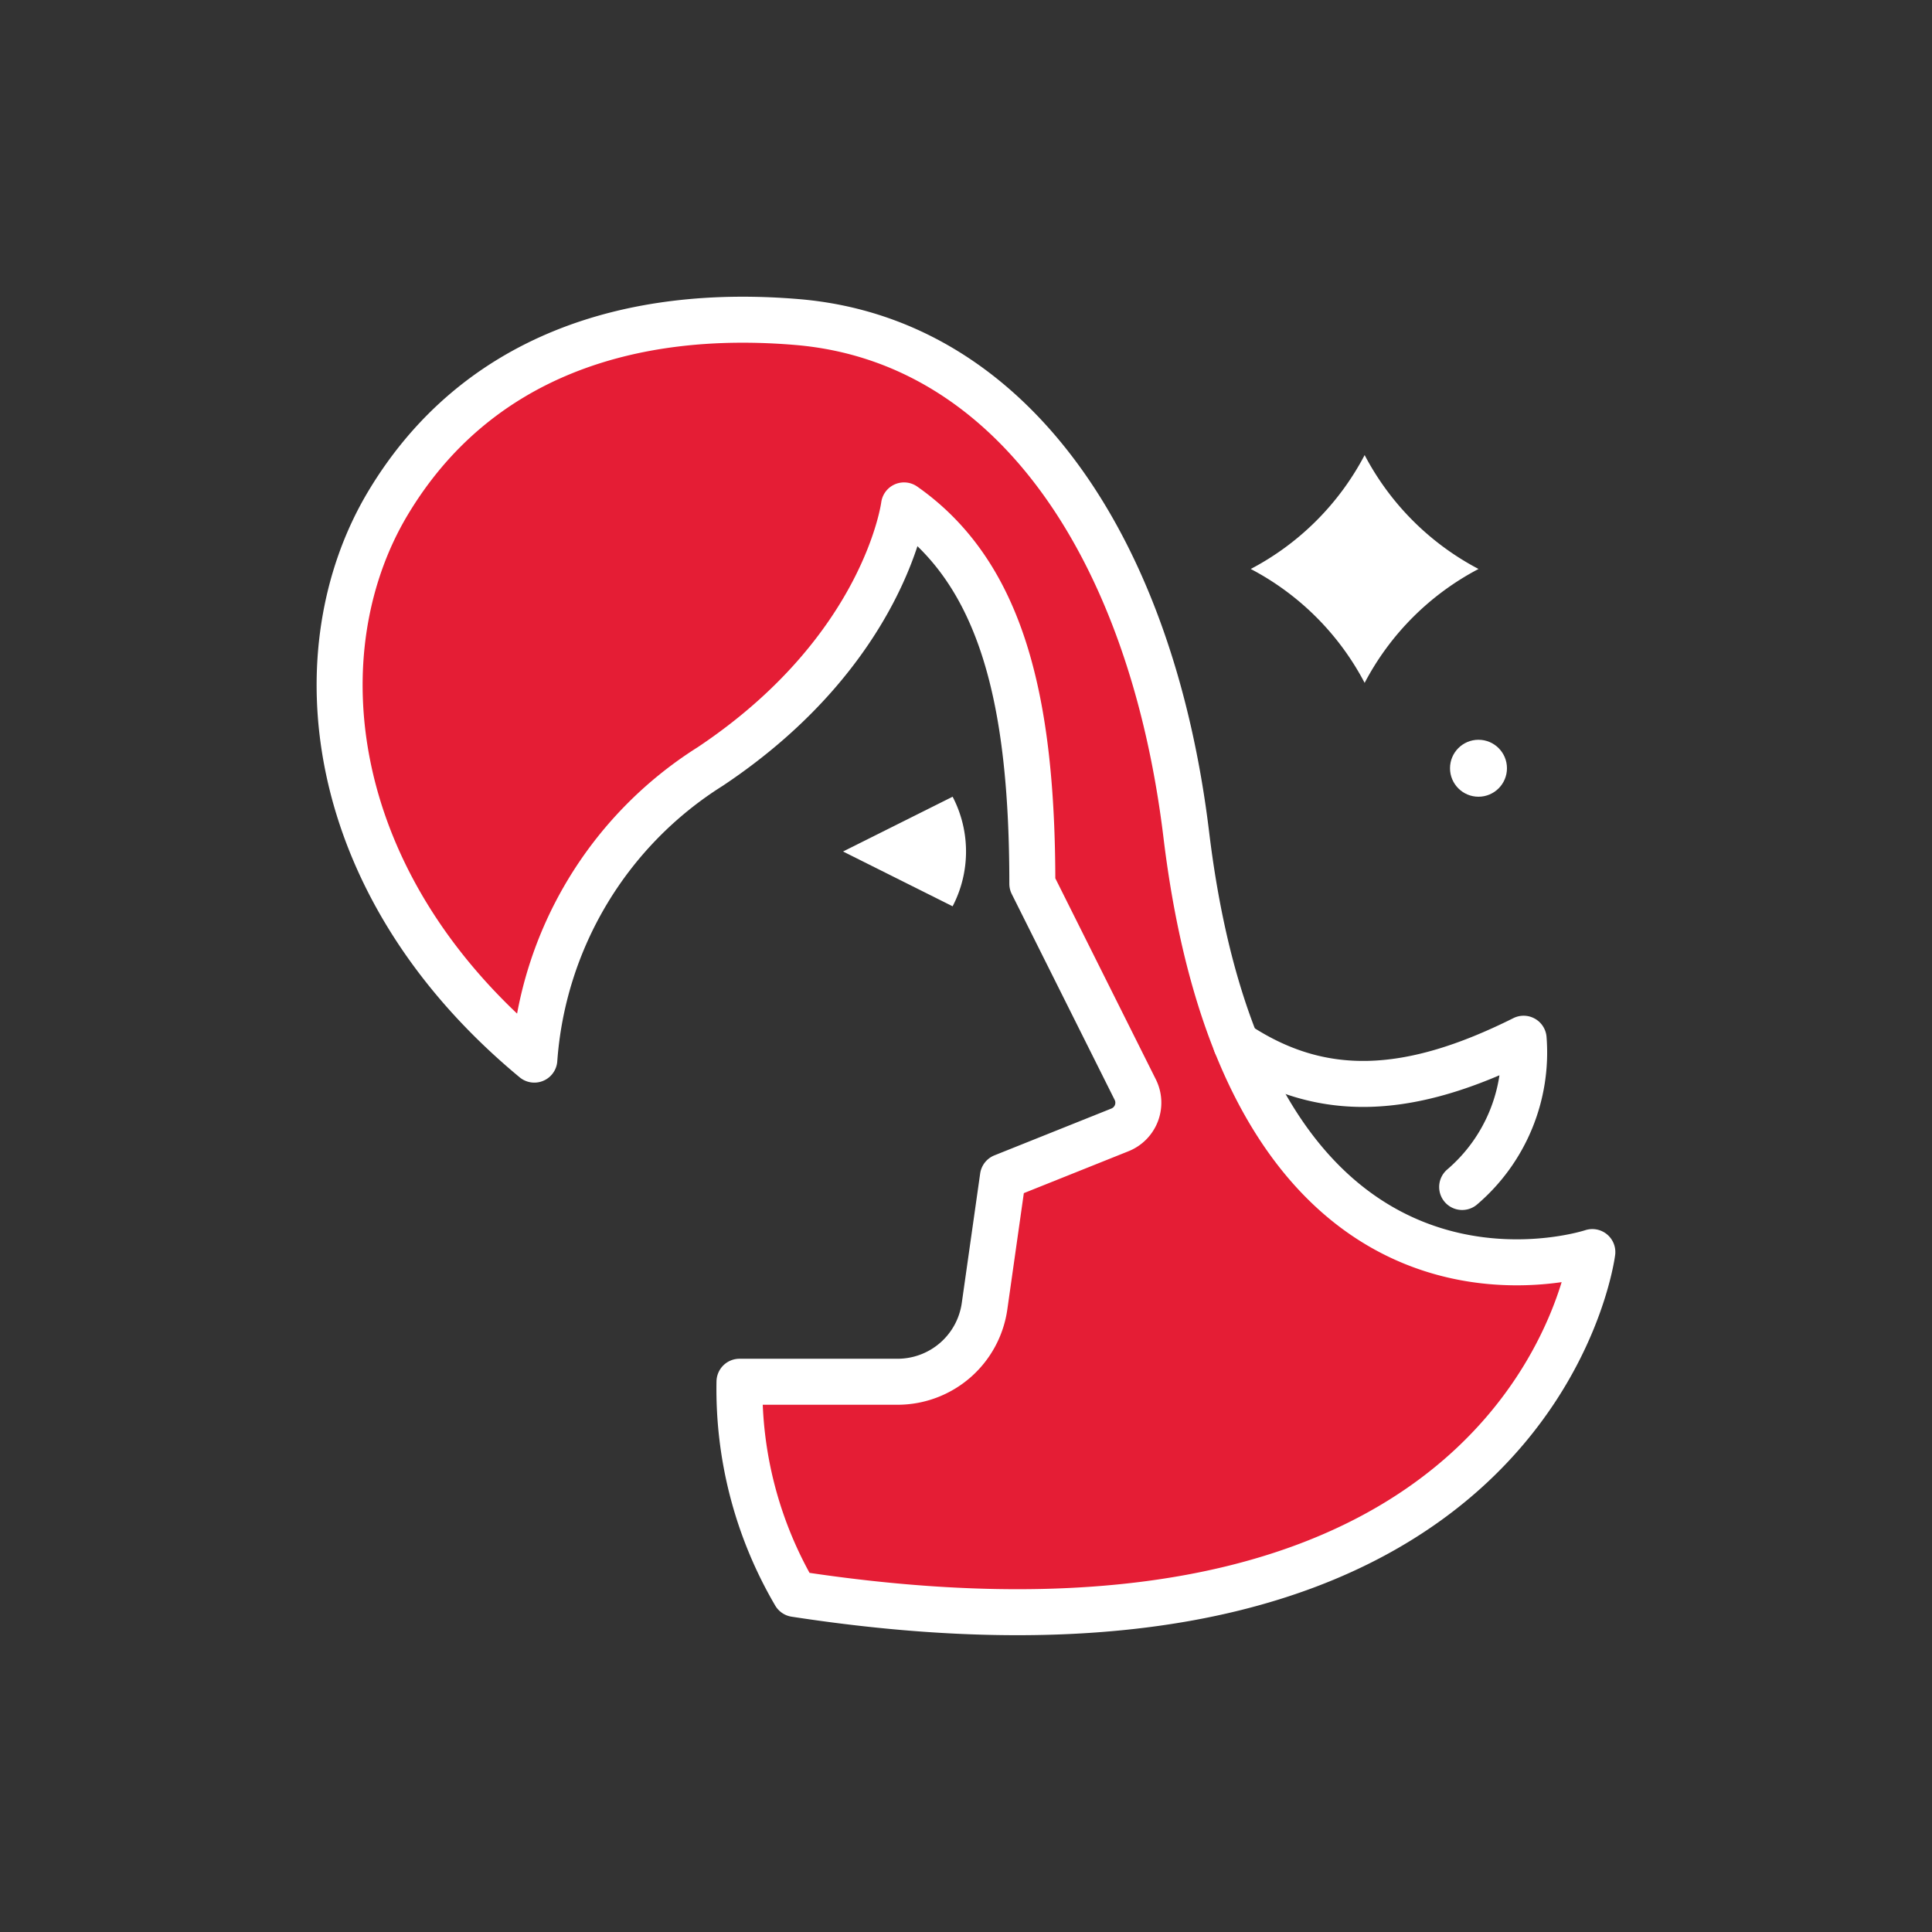 <svg xmlns="http://www.w3.org/2000/svg" width="42" height="42" viewBox="0 0 42 42">
  <rect x="0" y="0" width="42" height="42" fill="#333333" stroke="none"/>
  <g id="virgem" transform="translate(-309 -6980)" style="isolation: isolate">
    <rect id="Retângulo_4918" data-name="Retângulo 4918" width="42" height="42" transform="translate(309 6980)" fill="#101010" opacity="0"/>
    <g id="virgo-svgrepo-com" transform="translate(316.383 6986.953)">
      <path id="Caminho_1225" data-name="Caminho 1225" d="M10.9,28.948a8.8,8.8,0,0,1-1.208-4.613h3.436a1.91,1.91,0,0,0,1.891-1.64l.4-2.817,2.543-1.018a.636.636,0,0,0,.333-.876l-2.237-4.475c0-3.995-.667-6.737-2.789-8.225,0,0-.395,3.131-4.216,5.678a8.227,8.227,0,0,0-3.821,6.37C.62,13.509.143,8.415,2.052,5.231S7.307.986,10.968,1.3c4.679.407,7.687,4.952,8.437,11.144,1.4,11.548,8.827,9.072,8.827,9.072S27,31.423,10.9,28.948Z" transform="translate(-0.999 -1.25)" fill="#e51d35"/>
      <path id="Caminho_1226" data-name="Caminho 1226" d="M18.681,19.191l2.382,1.191a2.578,2.578,0,0,0,0-2.382Z" transform="translate(-7.737 -7.633)" fill="#fff"/>
      <path id="Caminho_1227" data-name="Caminho 1227" d="M10.9,28.948a8.8,8.8,0,0,1-1.208-4.613h3.436a1.91,1.91,0,0,0,1.891-1.64l.4-2.817,2.543-1.018a.636.636,0,0,0,.333-.876l-2.237-4.475c0-3.995-.667-6.737-2.789-8.225,0,0-.395,3.131-4.216,5.678a8.227,8.227,0,0,0-3.821,6.37C.62,13.509.143,8.415,2.052,5.231S7.307.986,10.968,1.3c4.679.407,7.687,4.952,8.437,11.144,1.4,11.548,8.827,9.072,8.827,9.072S27,31.423,10.9,28.948Z" transform="translate(-0.999 -1.25)" fill="none" stroke="#fff" stroke-linecap="round" stroke-linejoin="round" stroke-miterlimit="10" stroke-width="1"/>
      <ellipse id="Elipse_755" data-name="Elipse 755" cx="0.619" cy="0.619" rx="0.619" ry="0.619" transform="translate(24.139 9.129)" fill="#fff"/>
      <path id="Caminho_1228" data-name="Caminho 1228" d="M36.54,7.441A5.886,5.886,0,0,1,35.476,6,5.88,5.88,0,0,1,33,8.476a5.88,5.88,0,0,1,2.476,2.476,5.88,5.88,0,0,1,2.476-2.476A5.885,5.885,0,0,1,36.54,7.441Z" transform="translate(-13.193 -3.06)" fill="#fff"/>
      <path id="Caminho_1229" data-name="Caminho 1229" d="M32.485,26.606c1.857,1.238,3.776,1.131,6.251-.106A3.845,3.845,0,0,1,37.4,29.723" transform="translate(-12.997 -10.872)" fill="none" stroke="#fff" stroke-linecap="round" stroke-linejoin="round" stroke-miterlimit="10" stroke-width="1"/>
    </g>
  </g>
</svg>
